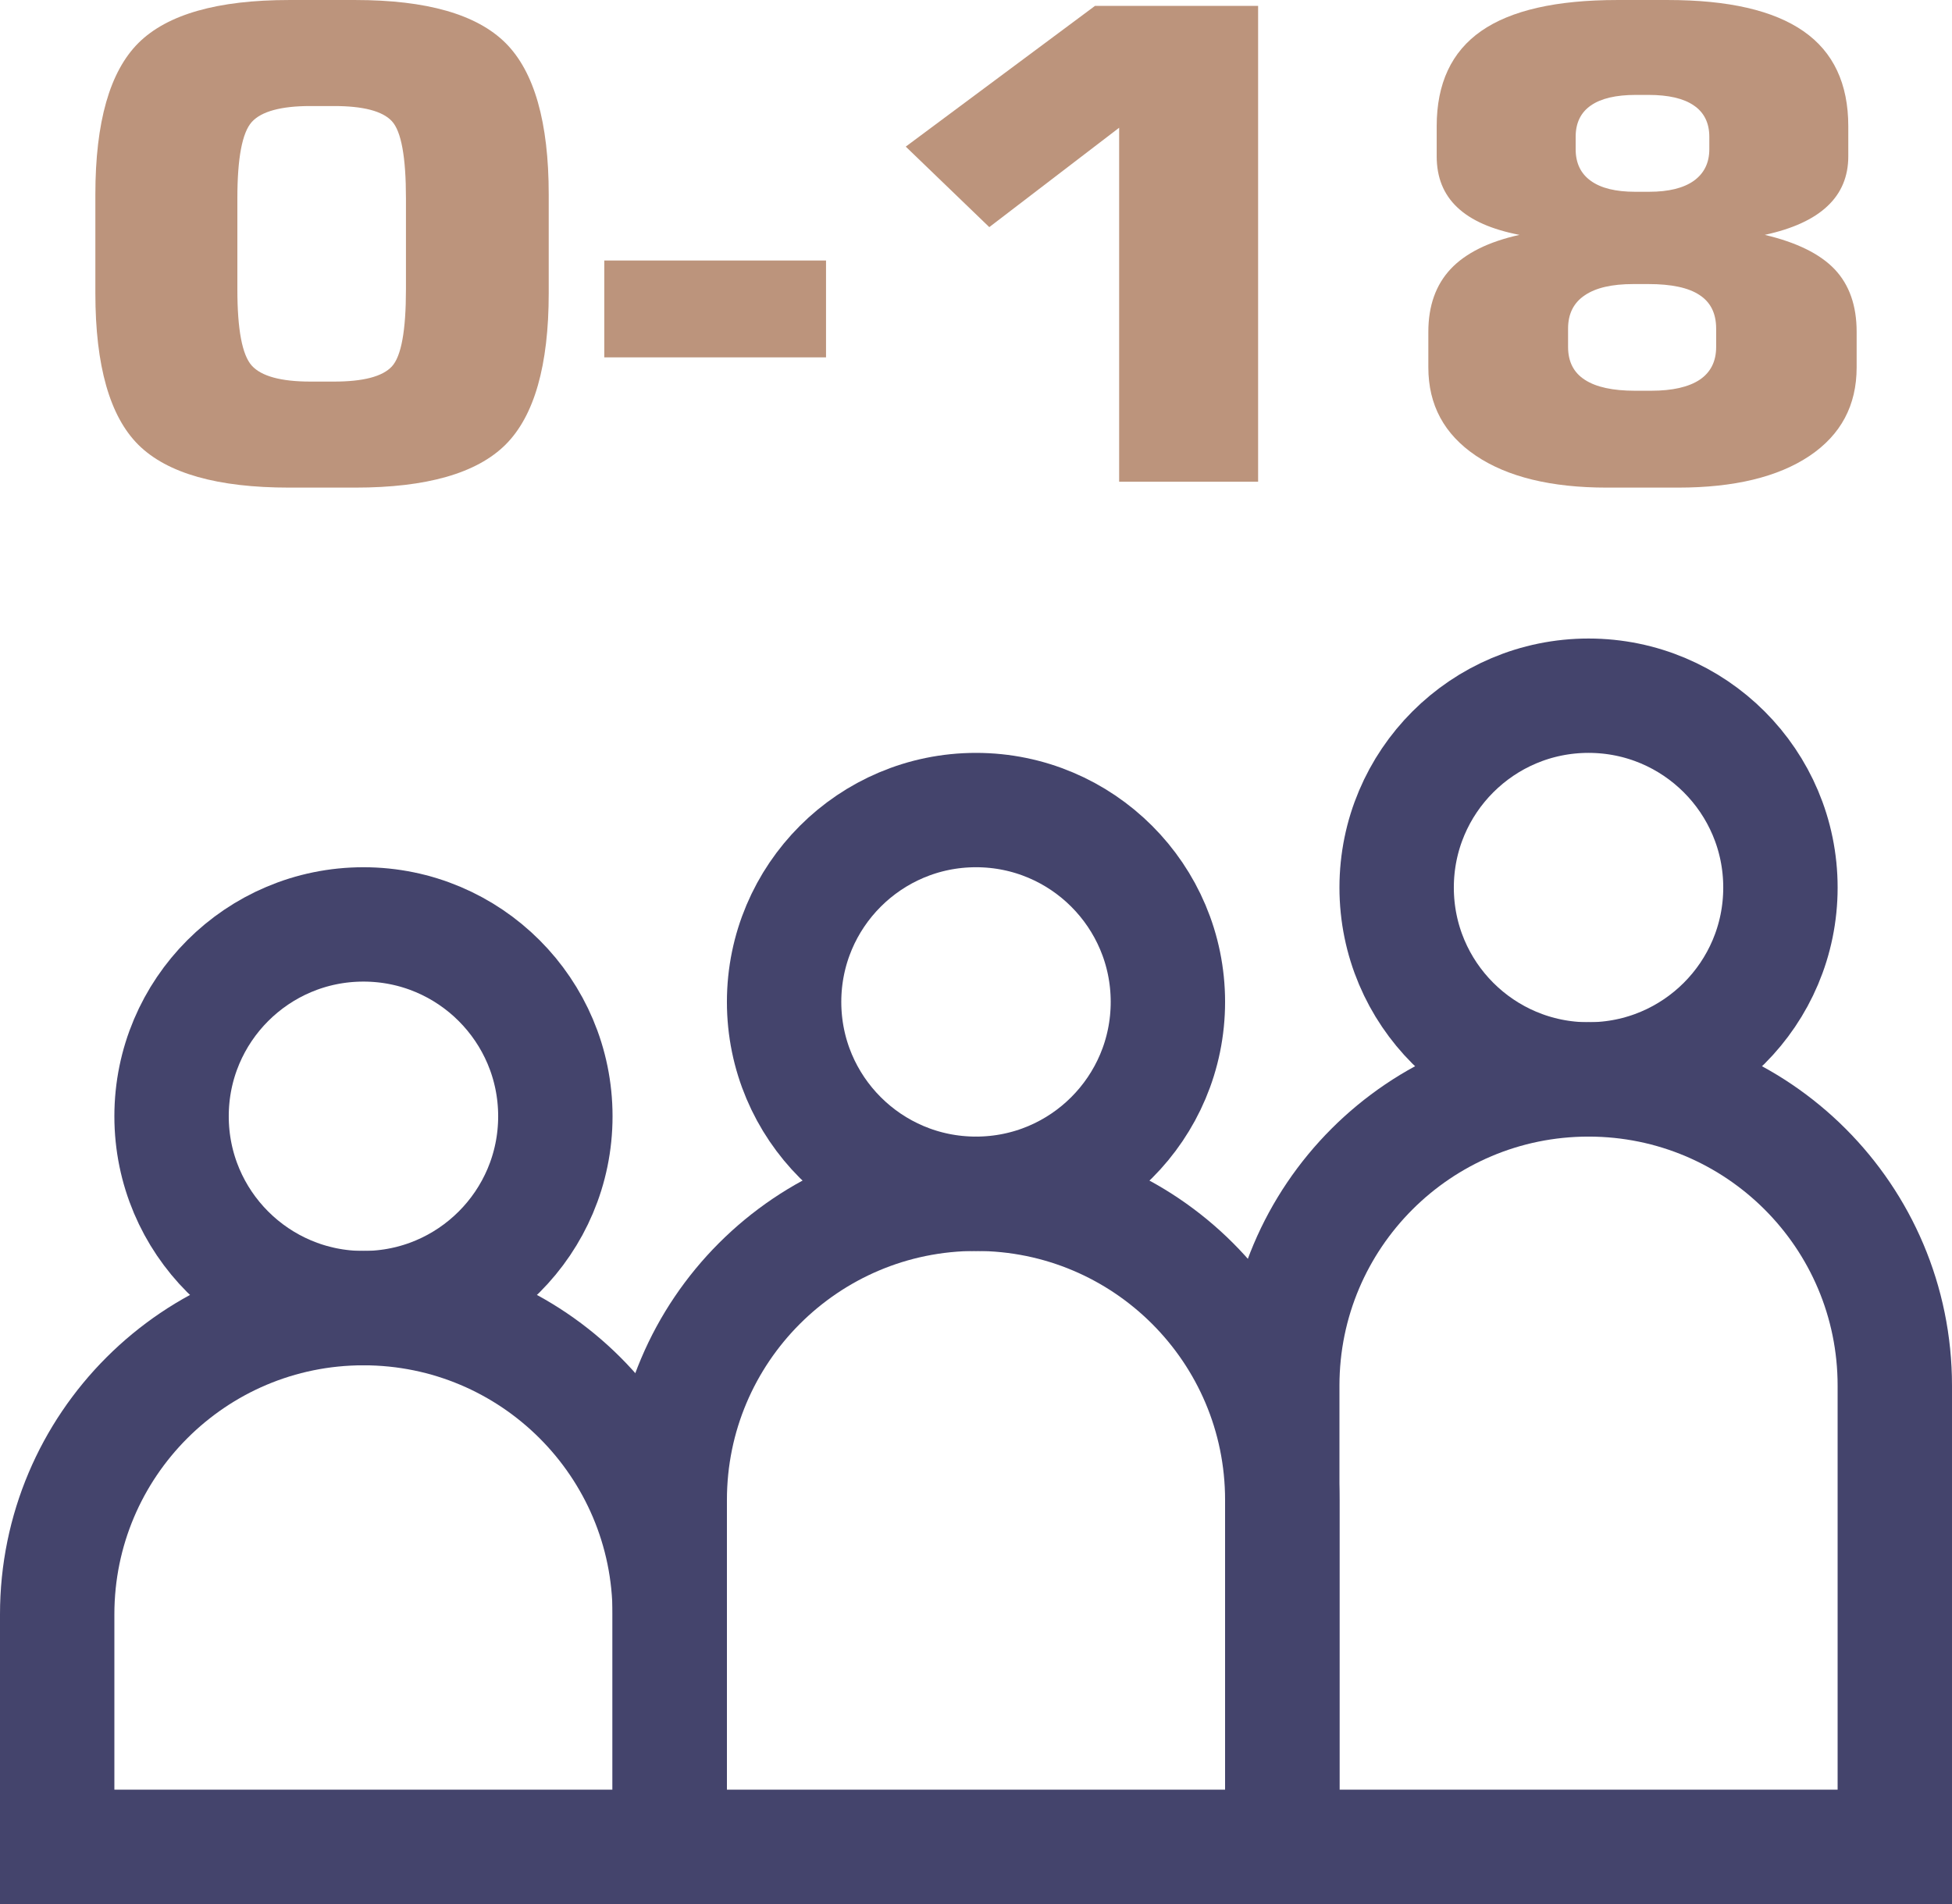 <?xml version="1.0" encoding="UTF-8"?>
<svg xmlns="http://www.w3.org/2000/svg" xmlns:xlink="http://www.w3.org/1999/xlink" xmlns:xodm="http://www.corel.com/coreldraw/odm/2003" xml:space="preserve" width="2133px" height="2081px" version="1.1" style="shape-rendering:geometricPrecision; text-rendering:geometricPrecision; image-rendering:optimizeQuality; fill-rule:evenodd; clip-rule:evenodd" viewBox="0 0 2766.97 2699.48">
 <defs>
  <style type="text/css">
   
    .str0 {stroke:#44446C;stroke-width:162.13;stroke-miterlimit:22.926}
    .fil0 {fill:none}
    .fil1 {fill:#BC947C;fill-rule:nonzero}
   
  </style>
 </defs>
 <g id="Katman_x0020_1">
  <g id="_2185137610832">
   <g>
    <path id="path1647" class="fil0 str0" d="M515.2 1854.62l0.01 0c239.76,0 434.14,194.37 434.14,434.14l0 329.65 -868.29 0.01 0 -329.66c0,-239.77 194.38,-434.14 434.14,-434.14z"></path>
    <path id="path1651" class="fil0 str0" d="M1383.48 1692.49l0 0c239.77,0 434.14,194.38 434.14,434.14l0 491.79 -868.27 0 0 -491.79c0,-239.76 194.36,-434.14 434.13,-434.14z"></path>
    <path id="path1655" class="fil0 str0" d="M2251.77 1530.37l0 0c239.77,0 434.13,194.37 434.13,434.13l0 653.92 -868.28 0 0 -653.92c0,-239.76 194.38,-434.13 434.15,-434.13z"></path>
    <path id="path1659" class="fil0 str0" d="M787.22 1582.61c0,150.22 -121.78,272.01 -272.02,272.01 -150.22,0 -272.01,-121.78 -272.01,-272.01 0,-150.23 121.78,-272.01 272.01,-272.01 150.23,0 272.02,121.78 272.02,272.01z"></path>
    <path id="path1663" class="fil0 str0" d="M1655.5 1420.48c0,150.23 -121.78,272.01 -272.02,272.01 -150.22,0 -272.01,-121.78 -272.01,-272.01 0,-150.23 121.79,-272.01 272.01,-272.01 150.24,0 272.02,121.78 272.02,272.01z"></path>
    <path id="path1667" class="fil0 str0" d="M2523.78 1258.35c0,150.23 -121.78,272.02 -272.01,272.02 -150.23,0 -272.02,-121.79 -272.02,-272.02 0,-150.22 121.79,-272.01 272.02,-272.01 150.23,0 272.01,121.79 272.01,272.01z"></path>
   </g>
   <path class="fil1" d="M336.47 281.16l0 128.98c0,57.07 6.82,93.11 20.46,108.26 13.63,15 41.44,22.58 83.06,22.58l33.55 0c41.26,0 68.71,-7.11 81.99,-21.5 13.27,-14.38 19.91,-50.72 19.91,-109.34l0 -128.98c0,-58.61 -6.64,-94.96 -19.91,-109.34 -13.28,-14.38 -40.73,-21.5 -81.99,-21.5l-33.55 0c-41.62,0 -69.43,7.58 -83.06,22.58 -13.64,15.16 -20.46,51.2 -20.46,108.26zm-201.29 -5.41c0,-102.85 20.45,-174.45 61.18,-214.97 40.9,-40.52 112.13,-60.78 213.67,-60.78l93.47 0c101.18,0 172.23,20.26 213.13,60.93 40.73,40.68 61.18,112.28 61.18,214.82l0 139.81c0,102.53 -20.45,174.14 -61.18,214.81 -40.9,40.68 -111.95,60.94 -213.13,60.94l-93.47 0c-101.54,0 -172.77,-20.11 -213.67,-60.47 -40.73,-40.37 -61.18,-112.13 -61.18,-215.28l0 -139.81z"></path>
   <polygon id="_1" class="fil1" points="856.57,506.65 856.57,369.32 1170.89,369.32 1170.89,506.65 "></polygon>
   <polygon id="_2" class="fil1" points="1283.91,207.86 1552.13,8.35 1783.38,8.35 1783.38,682.95 1586.39,682.95 1586.39,181.1 1402.32,321.99 "></polygon>
   <path id="_3" class="fil1" d="M2277.64 691.31c-78.94,0 -141.01,-15.16 -185.68,-45.32 -44.85,-30.31 -67.28,-71.91 -67.28,-125.11l0 -50.42c0,-36.96 10.59,-66.66 31.76,-89.24 21.17,-22.42 53.64,-38.51 97.41,-48.25 -39.29,-7.58 -68.71,-20.57 -88.09,-38.97 -19.55,-18.4 -29.24,-42.53 -29.24,-72.38l0 -42.68c0,-60.63 20.99,-105.63 63.15,-135.02 41.98,-29.23 106.21,-43.92 192.86,-43.92l71.59 0c85.75,0 149.8,14.69 192.32,44.23 42.34,29.39 63.51,74.39 63.51,134.71l0 42.68c0,28.61 -9.87,52.27 -29.78,70.83 -19.74,18.56 -49.34,32.02 -88.63,40.52 45.21,10.67 78.22,26.91 99.03,48.72 20.81,21.96 31.22,51.5 31.22,88.77l0 50.42c0,53.82 -22.25,95.57 -66.92,125.58 -44.67,29.84 -106.75,44.85 -186.04,44.85l-101.19 0zm59.03 -556.76l-17.94 0c-27.99,0 -49.34,4.95 -63.69,15 -14.35,9.9 -21.53,24.75 -21.53,44.39l0 17.63c0,19.64 7.18,34.64 21.53,44.85 14.35,10.36 35.34,15.46 62.61,15.46l20.09 0c27.63,0 48.8,-5.26 63.33,-15.62 14.54,-10.51 21.89,-25.36 21.89,-44.69l0 -17.63c0,-19.64 -7.35,-34.49 -21.89,-44.39 -14.53,-10.05 -36.06,-15 -64.4,-15zm3.76 419.42c30.33,0 53.29,-5.26 68.9,-15.62 15.6,-10.51 23.32,-25.98 23.32,-46.55l0 -25.98c0,-21.5 -7.89,-37.43 -23.68,-47.63 -15.61,-10.37 -39.83,-15.47 -72.3,-15.47l-21.53 0c-30.14,0 -53.11,5.26 -68.71,15.93 -15.79,10.52 -23.69,26.29 -23.69,47.17l0 25.98c0,20.88 7.9,36.5 23.86,46.71 15.97,10.36 39.66,15.46 71.05,15.46l22.78 0z"></path>
  </g>
 </g>
</svg>

